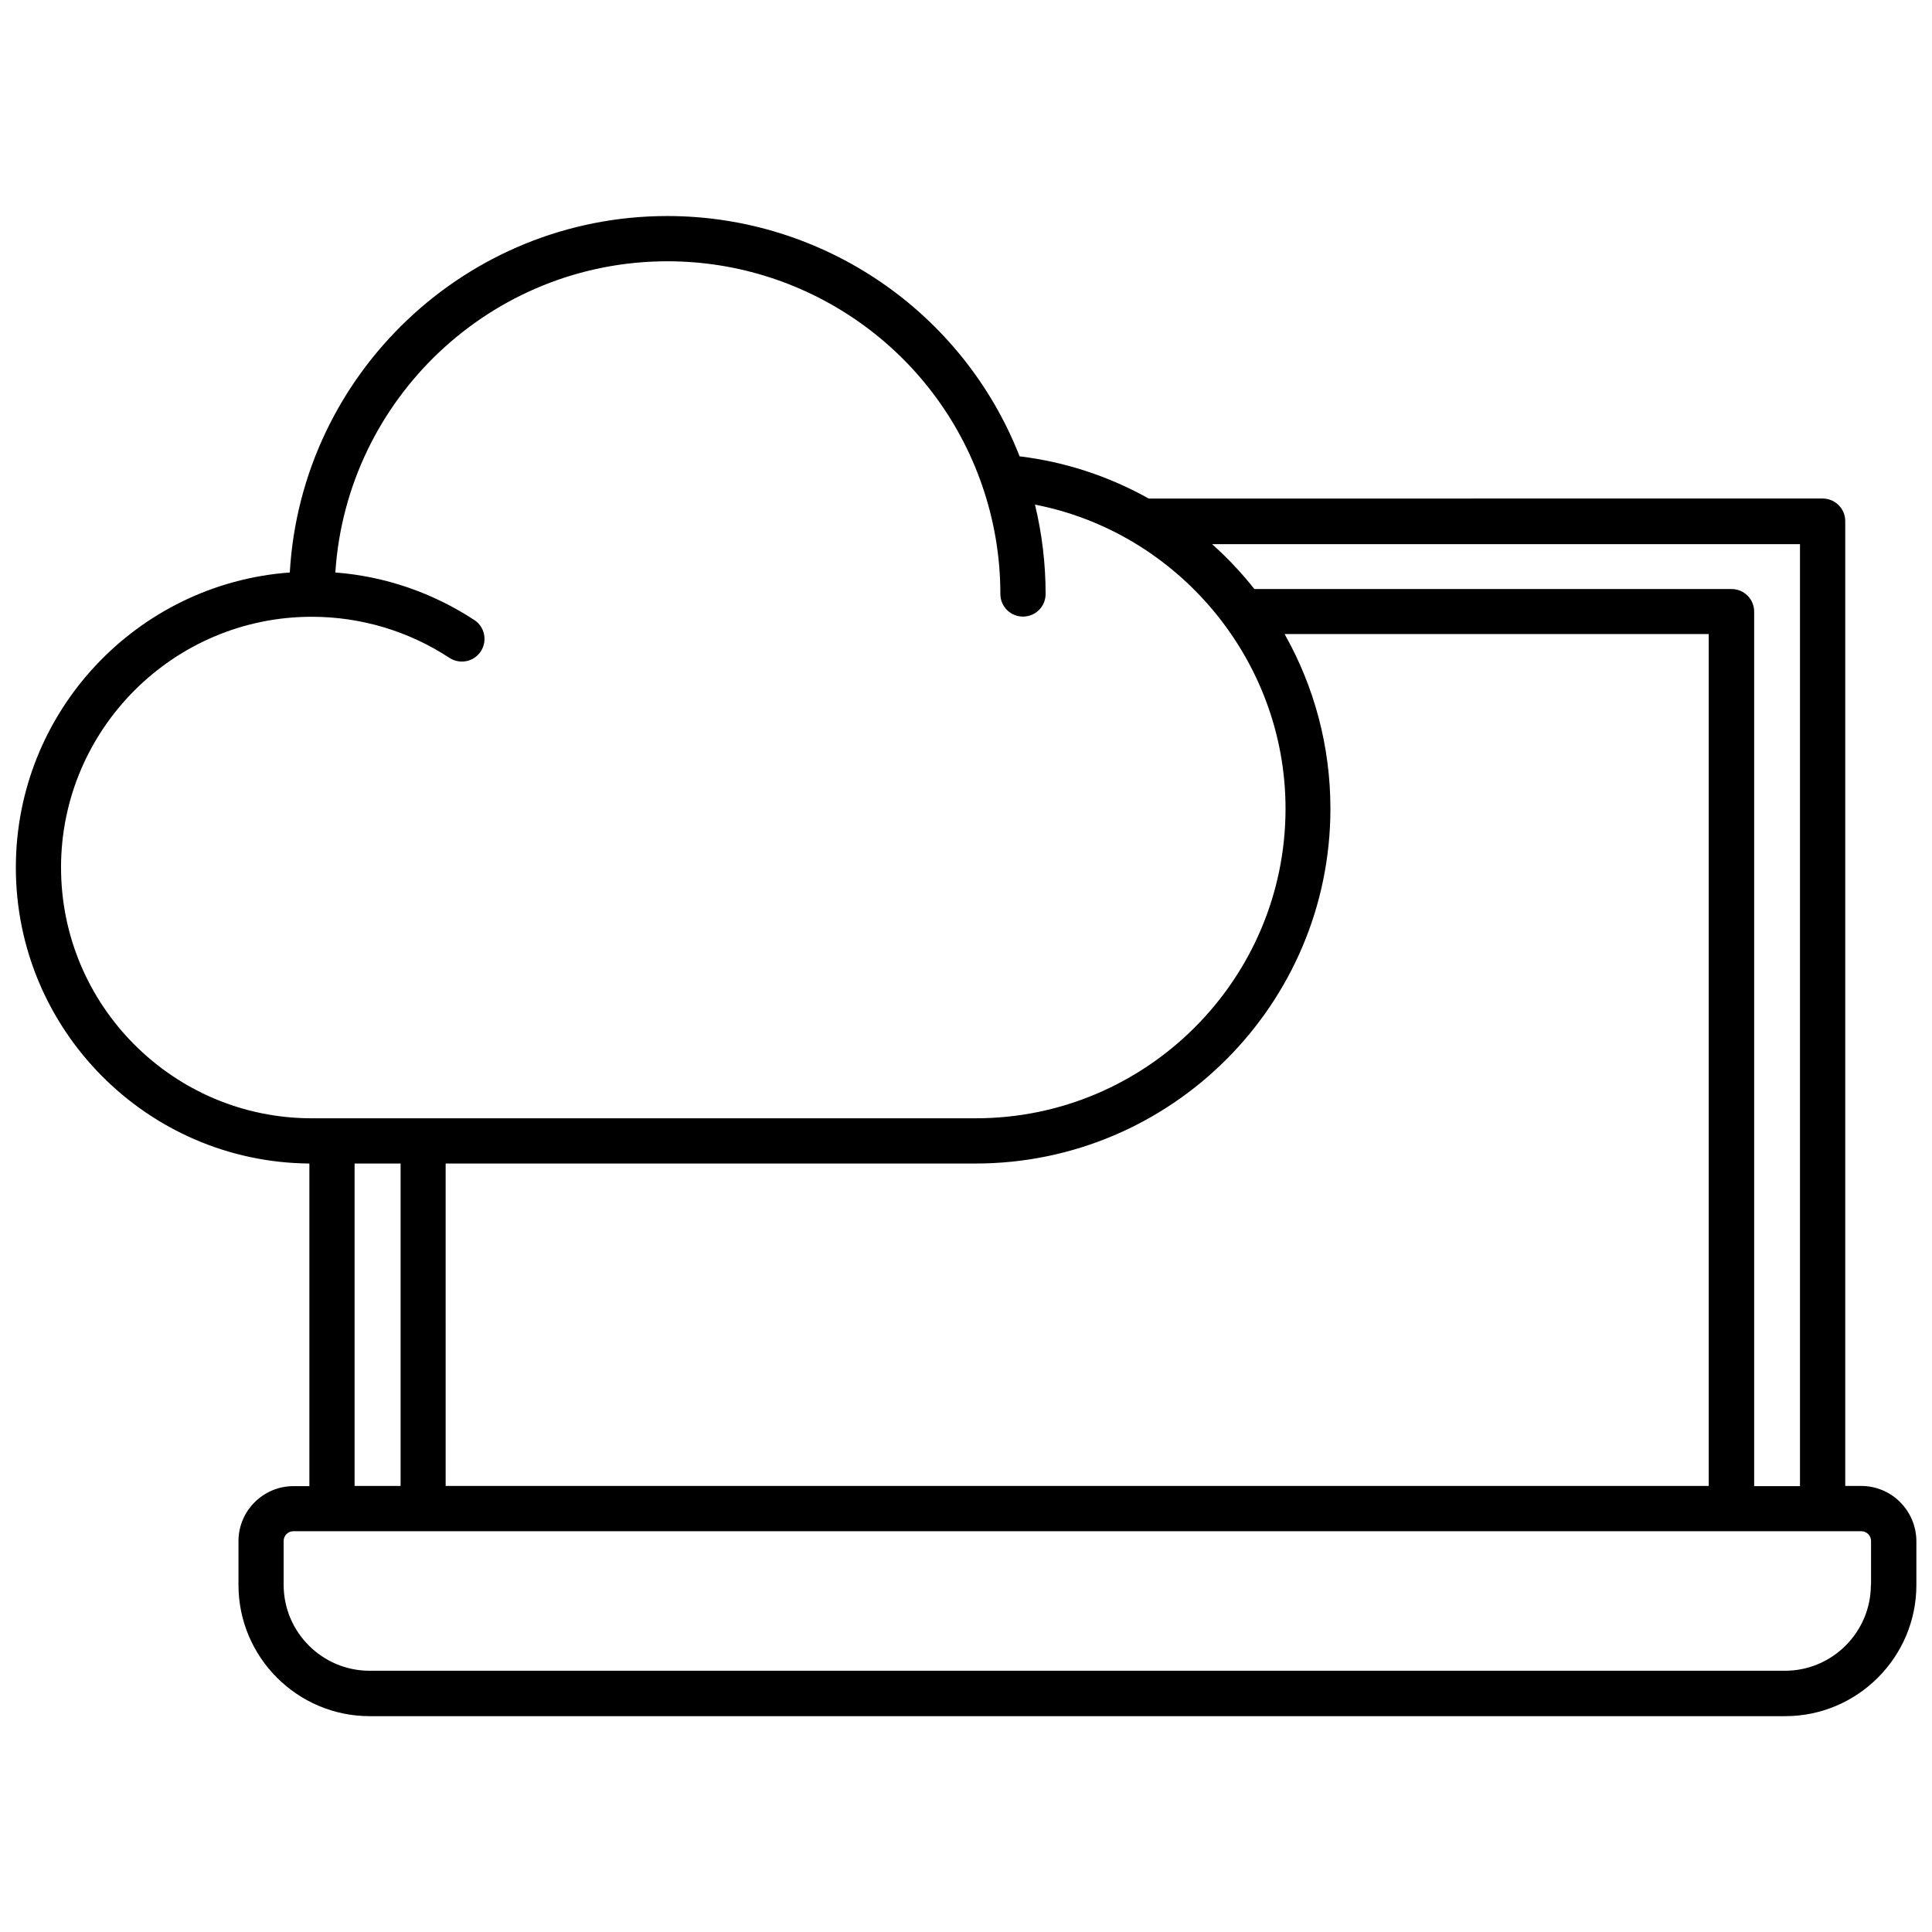 <?xml version="1.0" encoding="UTF-8"?>
<!-- Uploaded to: ICON Repo, www.svgrepo.com, Generator: ICON Repo Mixer Tools -->
<svg width="800px" height="800px" version="1.1" viewBox="144 144 512 512" xmlns="http://www.w3.org/2000/svg">
 <defs>
  <clipPath id="a">
   <path d="m148.09 201h503.81v398h-503.81z"/>
  </clipPath>
 </defs>
 <g clip-path="url(#a)">
  <path d="m637.24 537.79h-4.231v-255.68c0-3.324-2.672-5.996-5.996-5.996l-178.6 0.004c-10.531-5.894-22.117-9.723-34.207-11.184-14.965-38.242-51.996-63.684-93.355-63.684-53.305 0-97.035 41.867-100.05 94.465-40.559 2.973-72.602 36.879-72.602 78.191 0 43.023 34.812 78.09 77.789 78.441v85.496h-4.231c-8.012 0-14.559 6.551-14.559 14.559v11.637c0 19.145 15.617 34.762 34.762 34.762h375.14c19.145 0 34.762-15.617 34.762-34.762v-11.637c-0.055-8.059-6.551-14.609-14.613-14.609zm-399.27-85.445h12.191v85.445h-12.191zm24.133 0h140.41c51.891 0 94.062-42.219 94.062-94.062 0-16.375-4.231-32.242-12.141-46.25h112.4v225.76h-334.73zm358.91-164.19v249.69h-12.141v-231.75c0-3.324-2.672-5.996-5.996-5.996h-126.46c-1.512-1.914-3.125-3.828-4.836-5.644-2.016-2.215-4.18-4.281-6.348-6.246l155.78 0.004zm-460.84 85.75c0-36.625 29.824-66.453 66.453-66.453 13 0 25.645 3.777 36.477 10.883 2.769 1.812 6.5 1.059 8.312-1.715 1.812-2.769 1.059-6.5-1.715-8.312-11.082-7.254-23.68-11.586-36.828-12.594 2.973-45.949 41.312-82.473 88.016-82.473 37.535 0 71.039 23.832 83.332 59.246 3.223 9.27 4.887 18.992 4.887 28.918 0 3.324 2.672 5.996 5.996 5.996s5.996-2.672 5.996-5.996c0-8.062-0.957-15.973-2.82-23.68 37.887 7.356 66.402 41.16 66.402 80.559 0 45.242-36.828 82.07-82.07 82.07l-175.98 0.004c-36.676 0-66.453-29.828-66.453-66.453zm479.63 190.09c0 12.543-10.227 22.773-22.773 22.773h-375.09c-12.543 0-22.773-10.227-22.773-22.773v-11.637c0-1.41 1.16-2.57 2.57-2.57h415.54c1.41 0 2.57 1.16 2.57 2.57v11.637z"/>
 </g>
</svg>
